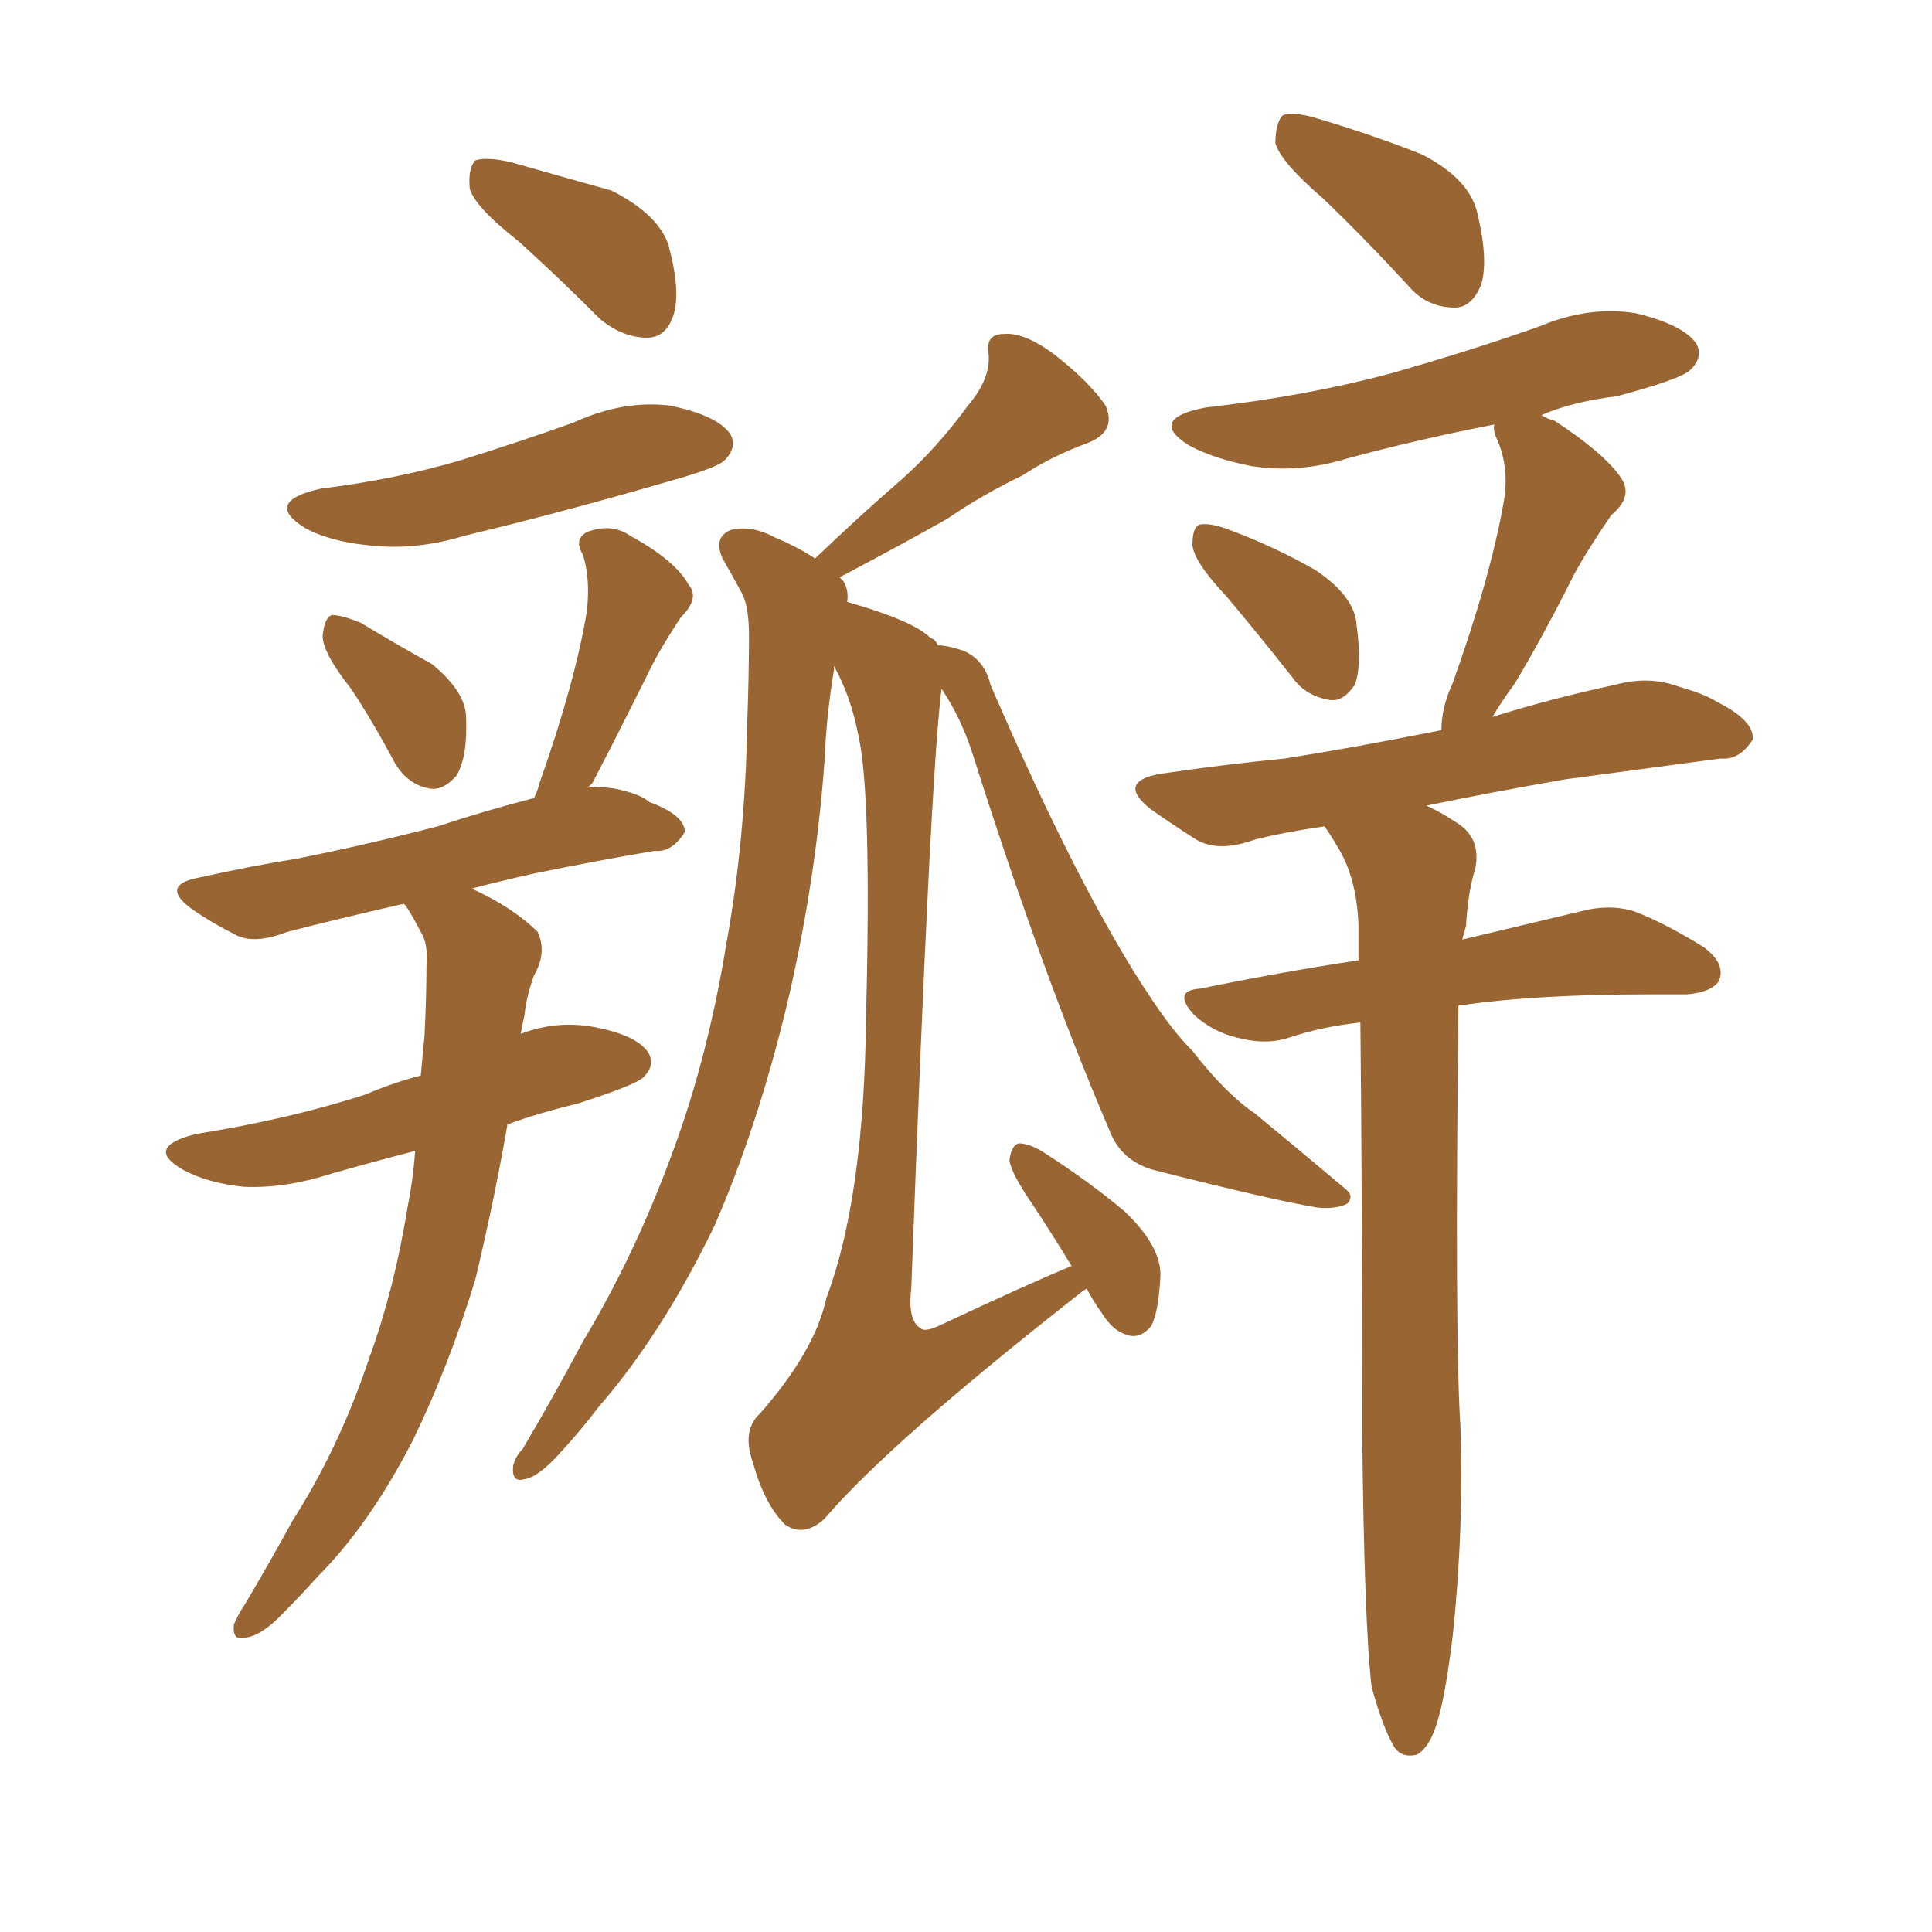 <svg xmlns="http://www.w3.org/2000/svg" xmlns:xlink="http://www.w3.org/1999/xlink" width="150" height="150"><path fill="#996633" padding="10" d="M40.28 18.75L40.28 18.75Q36.91 16.11 36.47 14.65L36.47 14.65Q36.33 13.04 36.91 12.45L36.91 12.45Q37.79 12.16 39.70 12.60L39.70 12.60Q43.80 13.77 47.46 14.79L47.46 14.79Q50.98 16.55 51.86 18.90L51.86 18.90Q52.88 22.56 52.29 24.46L52.29 24.46Q51.71 26.22 50.24 26.22L50.24 26.22Q48.34 26.22 46.58 24.76L46.58 24.76Q43.36 21.53 40.28 18.75ZM24.90 37.94L24.90 37.94Q30.76 37.21 35.74 35.74L35.74 35.74Q40.43 34.28 44.53 32.81L44.53 32.81Q48.34 31.05 52.00 31.49L52.00 31.49Q55.66 32.23 56.69 33.69L56.69 33.69Q57.28 34.72 56.25 35.74L56.25 35.74Q55.66 36.33 52.00 37.35L52.00 37.35Q43.95 39.70 36.04 41.60L36.04 41.60Q32.23 42.77 28.56 42.33L28.56 42.33Q25.63 42.04 23.73 41.02L23.73 41.02Q20.36 38.96 24.90 37.94ZM27.25 53.47L27.25 53.47Q25.05 50.68 25.05 49.37L25.05 49.37Q25.20 47.90 25.78 47.75L25.78 47.75Q26.51 47.75 27.98 48.34L27.98 48.34Q30.91 50.10 33.54 51.56L33.54 51.56Q36.04 53.61 36.18 55.52L36.18 55.52Q36.33 58.74 35.45 60.21L35.45 60.21Q34.42 61.38 33.40 61.23L33.40 61.23Q31.64 60.94 30.62 59.18L30.62 59.18Q29.00 56.10 27.25 53.47ZM32.23 89.36L32.23 89.36Q28.86 90.23 25.78 91.11L25.78 91.11Q22.12 92.29 18.90 92.14L18.90 92.14Q16.11 91.85 14.21 90.82L14.21 90.82Q11.13 89.06 15.23 88.04L15.23 88.04Q22.56 86.87 28.42 84.96L28.42 84.96Q30.47 84.08 32.67 83.50L32.67 83.50Q32.81 81.88 32.96 80.42L32.96 80.42Q33.11 77.34 33.11 75L33.11 75Q33.25 73.24 32.67 72.36L32.67 72.36Q32.08 71.19 31.49 70.31L31.49 70.31Q31.35 70.17 31.35 70.17L31.35 70.17Q26.22 71.34 22.27 72.36L22.27 72.36Q19.63 73.39 18.16 72.51L18.16 72.51Q16.41 71.63 14.94 70.61L14.94 70.61Q12.30 68.70 15.53 68.12L15.53 68.12Q19.48 67.24 23.14 66.65L23.14 66.65Q28.27 65.63 33.98 64.16L33.98 64.16Q37.50 62.99 41.46 61.96L41.46 61.96Q41.75 61.38 41.89 60.79L41.89 60.79Q44.68 52.88 45.56 47.46L45.56 47.46Q45.85 44.97 45.26 43.07L45.26 43.07Q44.53 41.89 45.56 41.31L45.56 41.31Q47.46 40.58 48.93 41.60L48.93 41.60Q52.44 43.51 53.47 45.41L53.47 45.41Q54.35 46.44 52.88 47.90L52.88 47.90Q51.12 50.54 50.24 52.44L50.24 52.44Q47.90 57.13 46.00 60.79L46.00 60.79Q45.85 60.94 45.70 61.08L45.70 61.08Q46.73 61.08 47.75 61.23L47.75 61.23Q49.80 61.67 50.39 62.26L50.39 62.26Q53.17 63.28 53.17 64.60L53.17 64.60Q52.15 66.21 50.83 66.06L50.83 66.06Q46.44 66.80 41.46 67.82L41.46 67.82Q38.82 68.41 36.62 68.99L36.62 68.99Q39.84 70.46 41.75 72.36L41.75 72.36Q42.48 73.97 41.46 75.73L41.46 75.73Q40.87 77.34 40.72 78.81L40.72 78.81Q40.58 79.39 40.43 80.27L40.43 80.27Q43.07 79.25 45.85 79.69L45.85 79.69Q49.22 80.27 50.24 81.59L50.24 81.59Q50.98 82.62 49.95 83.64L49.95 83.64Q49.37 84.23 44.82 85.69L44.82 85.69Q41.75 86.43 39.40 87.30L39.40 87.30Q38.38 93.16 36.91 99.32L36.91 99.32Q34.86 106.05 32.08 111.77L32.08 111.77Q28.71 118.36 24.61 122.46L24.61 122.46Q23.44 123.78 22.12 125.10L22.12 125.10Q20.36 127.00 19.04 127.15L19.04 127.15Q18.02 127.44 18.16 126.12L18.16 126.12Q18.46 125.39 19.04 124.51L19.04 124.51Q20.95 121.29 22.71 118.07L22.71 118.07Q26.37 112.35 28.71 105.32L28.71 105.32Q30.62 100.05 31.64 93.75L31.64 93.75Q32.08 91.55 32.23 89.36ZM73.10 53.47L73.10 53.47Q72.22 60.35 70.75 100.05L70.75 100.05Q70.46 102.54 71.48 103.13L71.48 103.13Q71.78 103.42 72.80 102.98L72.80 102.98Q79.98 99.61 83.20 98.29L83.20 98.29Q81.59 95.65 80.13 93.46L80.13 93.46Q78.52 91.11 78.37 90.09L78.37 90.09Q78.52 88.92 79.10 88.77L79.10 88.77Q79.83 88.77 80.86 89.36L80.86 89.36Q84.52 91.70 87.30 94.04L87.30 94.04Q90.23 96.83 90.09 99.17L90.09 99.17Q89.94 101.95 89.36 102.98L89.36 102.98Q88.62 103.86 87.74 103.71L87.74 103.71Q86.43 103.42 85.55 101.95L85.55 101.95Q84.81 100.93 84.38 100.05L84.38 100.05Q84.08 100.20 83.94 100.34L83.94 100.34Q68.99 112.06 64.01 117.92L64.01 117.92Q62.40 119.38 60.94 118.36L60.94 118.36Q59.33 116.75 58.45 113.53L58.45 113.53Q57.57 111.04 59.03 109.72L59.03 109.72Q63.28 104.88 64.16 100.78L64.16 100.78Q67.09 93.02 67.24 78.96L67.24 78.96Q67.68 61.67 66.65 57.13L66.65 57.13Q66.06 54.05 64.75 51.71L64.75 51.71Q64.75 51.86 64.75 52.00L64.75 52.00Q64.16 55.52 64.01 59.18L64.01 59.18Q63.28 68.99 60.94 78.66L60.94 78.66Q58.74 87.60 55.52 95.07L55.52 95.07Q51.42 103.56 46.44 109.28L46.44 109.28Q45.12 111.04 43.36 112.94L43.36 112.94Q41.75 114.70 40.72 114.84L40.72 114.84Q39.70 115.14 39.84 113.82L39.84 113.82Q39.99 113.09 40.58 112.50L40.58 112.50Q42.92 108.54 45.26 104.15L45.26 104.15Q49.66 96.83 52.73 88.04L52.73 88.04Q55.08 81.30 56.40 73.24L56.40 73.24Q57.86 65.19 58.01 56.25L58.01 56.25Q58.15 52.44 58.15 49.37L58.15 49.37Q58.15 47.02 57.57 46.00L57.57 46.00Q56.69 44.38 56.10 43.36L56.10 43.36Q55.37 41.75 56.69 41.16L56.69 41.16Q58.30 40.72 60.21 41.75L60.21 41.75Q61.96 42.48 63.28 43.36L63.28 43.36Q66.80 39.99 70.02 37.21L70.02 37.21Q72.80 34.72 75.15 31.49L75.15 31.49Q76.90 29.44 76.76 27.54L76.76 27.54Q76.46 25.93 77.93 25.93L77.93 25.93Q79.54 25.78 81.88 27.54L81.88 27.54Q84.52 29.59 85.84 31.49L85.84 31.49Q86.72 33.54 84.38 34.42L84.38 34.42Q81.59 35.45 79.39 36.91L79.39 36.91Q76.32 38.38 73.54 40.28L73.54 40.28Q70.17 42.19 65.19 44.82L65.19 44.82Q65.33 44.97 65.48 45.12L65.48 45.12Q65.92 45.85 65.77 46.73L65.77 46.73Q70.90 48.19 72.22 49.51L72.22 49.51Q72.66 49.66 72.80 50.10L72.80 50.10Q73.54 50.10 74.85 50.54L74.85 50.54Q76.46 51.27 76.90 53.17L76.90 53.17Q83.94 69.43 89.36 77.49L89.36 77.49Q91.11 80.13 92.58 81.59L92.58 81.59Q95.21 84.96 97.41 86.43L97.41 86.43Q100.78 89.21 104.44 92.29L104.44 92.29Q105.18 92.87 104.59 93.46L104.59 93.46Q103.71 93.90 102.25 93.75L102.25 93.75Q98.73 93.16 89.50 90.82L89.50 90.82Q87.01 90.09 86.13 87.74L86.13 87.74Q80.86 75.44 75.44 58.30L75.44 58.30Q74.56 55.66 73.10 53.47ZM102.69 15.38L102.69 15.38Q99.46 12.60 99.02 11.13L99.02 11.13Q99.02 9.52 99.61 8.94L99.61 8.94Q100.49 8.64 102.39 9.23L102.39 9.23Q106.79 10.55 110.45 12.01L110.45 12.01Q114.11 13.92 114.70 16.55L114.70 16.55Q115.58 20.21 114.99 22.12L114.99 22.12Q114.26 23.88 112.94 23.88L112.94 23.88Q110.74 23.88 109.28 22.12L109.28 22.12Q105.91 18.46 102.69 15.38ZM95.21 46.29L95.21 46.29Q92.72 43.65 92.58 42.33L92.58 42.33Q92.58 40.87 93.16 40.72L93.16 40.72Q94.04 40.58 95.51 41.16L95.51 41.16Q99.02 42.48 102.10 44.24L102.10 44.24Q105.18 46.29 105.32 48.49L105.32 48.49Q105.76 51.71 105.18 53.17L105.18 53.17Q104.30 54.49 103.27 54.35L103.27 54.35Q101.37 54.05 100.34 52.59L100.34 52.59Q97.56 49.07 95.21 46.29ZM106.49 130.96L106.49 130.96L106.49 130.96Q105.91 125.98 105.76 111.04L105.76 111.04Q105.76 92.58 105.62 79.39L105.62 79.39Q102.69 79.69 100.05 80.57L100.05 80.57Q98.29 81.15 96.09 80.57L96.09 80.57Q94.19 80.13 92.72 78.81L92.72 78.81Q90.97 76.90 93.16 76.76L93.16 76.76Q99.61 75.44 105.47 74.56L105.47 74.56Q105.47 73.10 105.47 71.78L105.47 71.78Q105.32 68.12 103.86 65.77L103.86 65.77Q103.27 64.75 102.83 64.16L102.83 64.16Q99.76 64.60 97.41 65.19L97.41 65.19Q94.63 66.21 92.87 65.19L92.87 65.19Q90.82 63.87 89.36 62.84L89.36 62.84Q86.57 60.64 90.23 60.06L90.23 60.06Q95.21 59.33 99.76 58.89L99.76 58.89Q105.32 58.01 111.91 56.69L111.91 56.69Q111.91 54.93 112.79 53.03L112.79 53.03Q115.72 44.82 116.75 38.96L116.75 38.96Q117.19 36.47 116.31 34.28L116.31 34.28Q115.87 33.40 116.02 32.96L116.02 32.96Q110.01 34.13 104.59 35.60L104.59 35.60Q100.78 36.77 97.12 36.18L97.12 36.18Q94.19 35.60 92.29 34.57L92.29 34.57Q89.06 32.52 93.60 31.64L93.60 31.64Q101.37 30.76 107.96 29.00L107.96 29.00Q114.11 27.25 119.53 25.34L119.53 25.34Q123.34 23.73 127.00 24.32L127.00 24.32Q130.66 25.20 131.69 26.66L131.69 26.66Q132.28 27.69 131.25 28.71L131.25 28.71Q130.52 29.44 125.54 30.76L125.54 30.76Q122.02 31.20 119.68 32.23L119.68 32.23Q120.12 32.52 120.70 32.67L120.70 32.67Q124.51 35.16 125.83 37.06L125.83 37.06Q126.86 38.53 125.10 39.99L125.10 39.99Q123.19 42.77 122.17 44.68L122.17 44.68Q119.82 49.37 117.63 53.03L117.63 53.03Q116.46 54.64 115.87 55.66L115.87 55.66Q120.56 54.20 125.39 53.17L125.39 53.17Q128.03 52.44 130.37 53.32L130.37 53.32Q132.42 53.91 133.30 54.49L133.30 54.49Q136.23 55.96 136.08 57.42L136.08 57.42Q135.06 59.03 133.59 58.89L133.59 58.89Q128.17 59.62 121.58 60.50L121.58 60.50Q115.72 61.52 110.74 62.55L110.74 62.55Q111.77 62.99 113.09 63.87L113.09 63.87Q114.99 65.04 114.55 67.38L114.55 67.38Q113.96 69.29 113.82 71.92L113.82 71.92Q113.67 72.36 113.53 72.95L113.53 72.95Q119.09 71.63 122.75 70.75L122.75 70.75Q124.95 70.17 126.86 70.75L126.86 70.75Q129.20 71.63 132.28 73.54L132.28 73.54Q134.03 74.85 133.45 76.17L133.45 76.17Q132.86 77.05 130.96 77.20L130.96 77.20Q129.64 77.20 128.17 77.20L128.17 77.20Q119.09 77.20 113.23 78.08L113.23 78.08Q112.94 103.86 113.38 110.60L113.38 110.60Q113.67 118.65 112.79 127.00L112.79 127.00Q112.21 131.69 111.62 133.59L111.62 133.59Q111.04 135.64 110.01 136.23L110.01 136.23Q108.84 136.52 108.25 135.64L108.25 135.64Q107.37 134.18 106.49 130.96Z"/></svg>